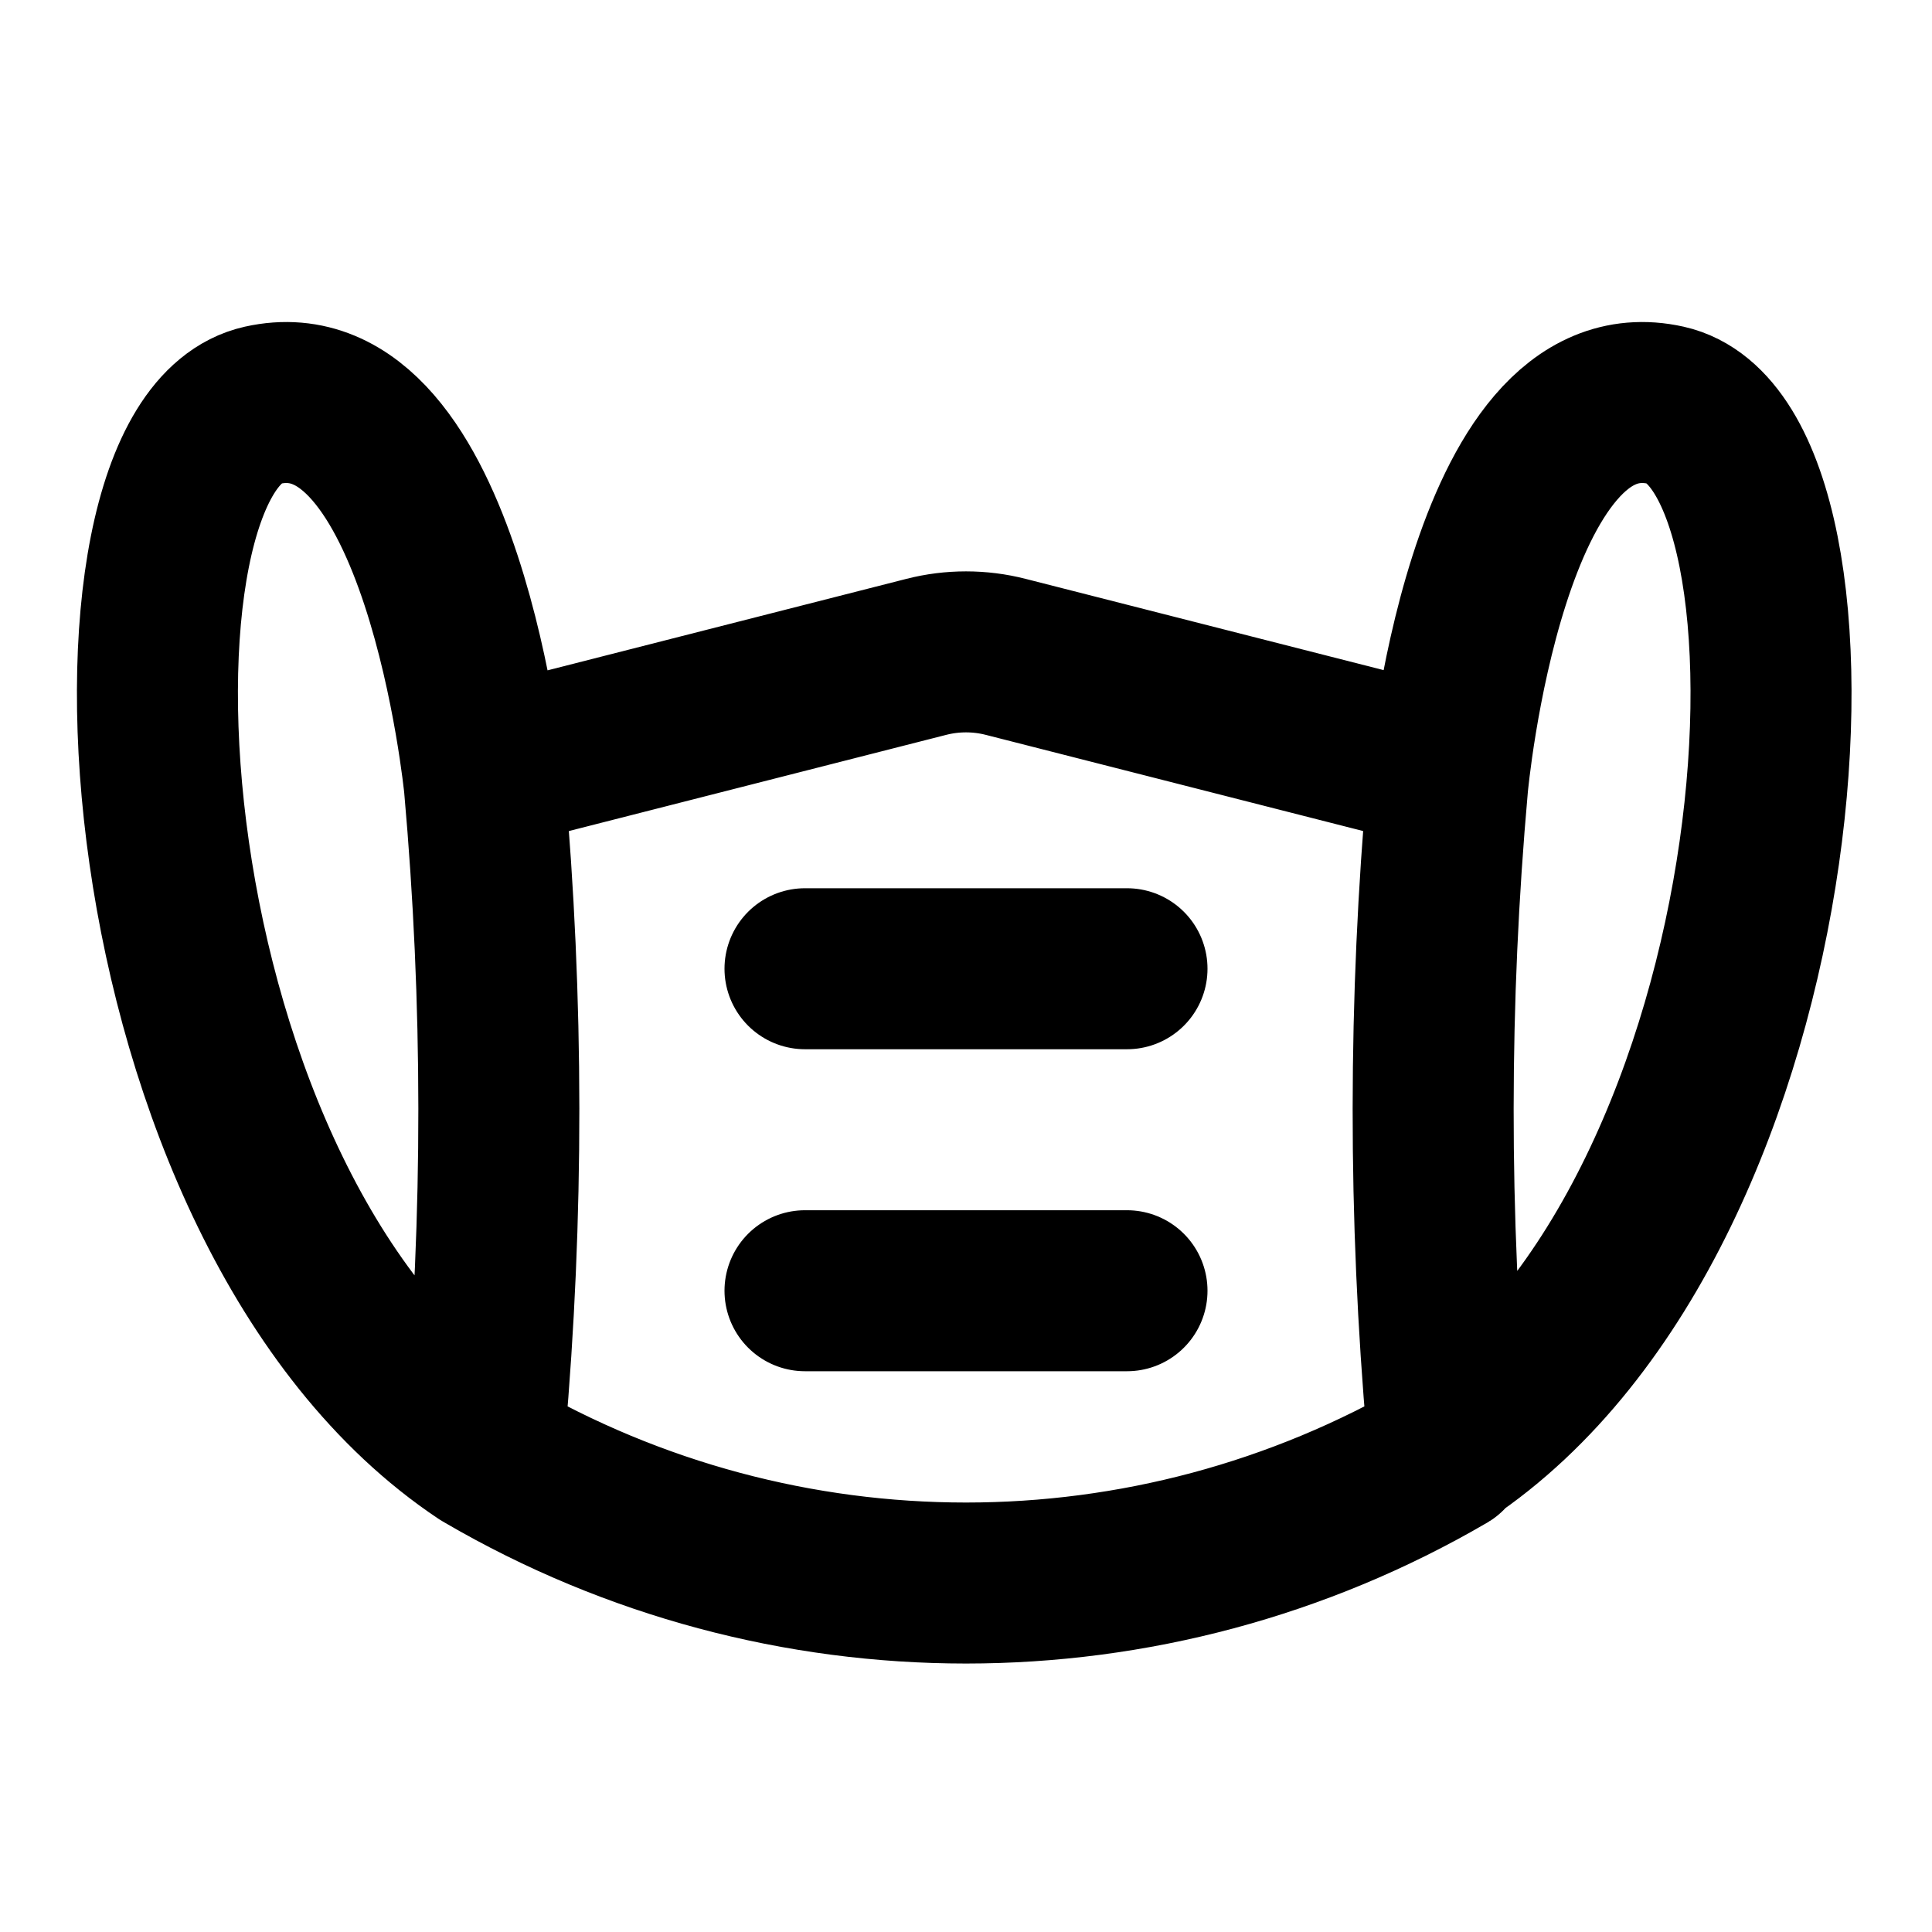 <?xml version="1.0" encoding="utf-8"?><!-- Uploaded to: SVG Repo, www.svgrepo.com, Generator: SVG Repo Mixer Tools -->
<svg width="800px" height="800px" viewBox="0 0 24 24" fill="none" xmlns="http://www.w3.org/2000/svg">
<path d="M6.017 9.755C6.255 12.426 6.257 15.112 6.022 17.783L6.003 18C6.001 18.021 6.012 18.04 6.029 18.051C9.719 20.203 14.281 20.203 17.971 18.051C17.989 18.04 17.999 18.021 17.997 18L17.978 17.783C17.743 15.112 17.745 12.426 17.983 9.755M6.017 9.755C6.007 9.644 6.079 9.543 6.187 9.516L11.506 8.16C11.83 8.077 12.17 8.077 12.494 8.16L17.814 9.516C17.921 9.543 17.993 9.644 17.983 9.755M6.017 9.755C6.017 9.755 5.5 4.534 3.26 5.034C1.019 5.534 1.5 15.034 6 18.034M17.983 9.755C17.983 9.755 18.456 4.534 20.696 5.034C22.937 5.534 22.456 15.034 17.956 18.034M14 12.034H10M14 16.034H10" stroke="#000000" stroke-width="2" stroke-linecap="round" stroke-linejoin="round"/>
</svg>
